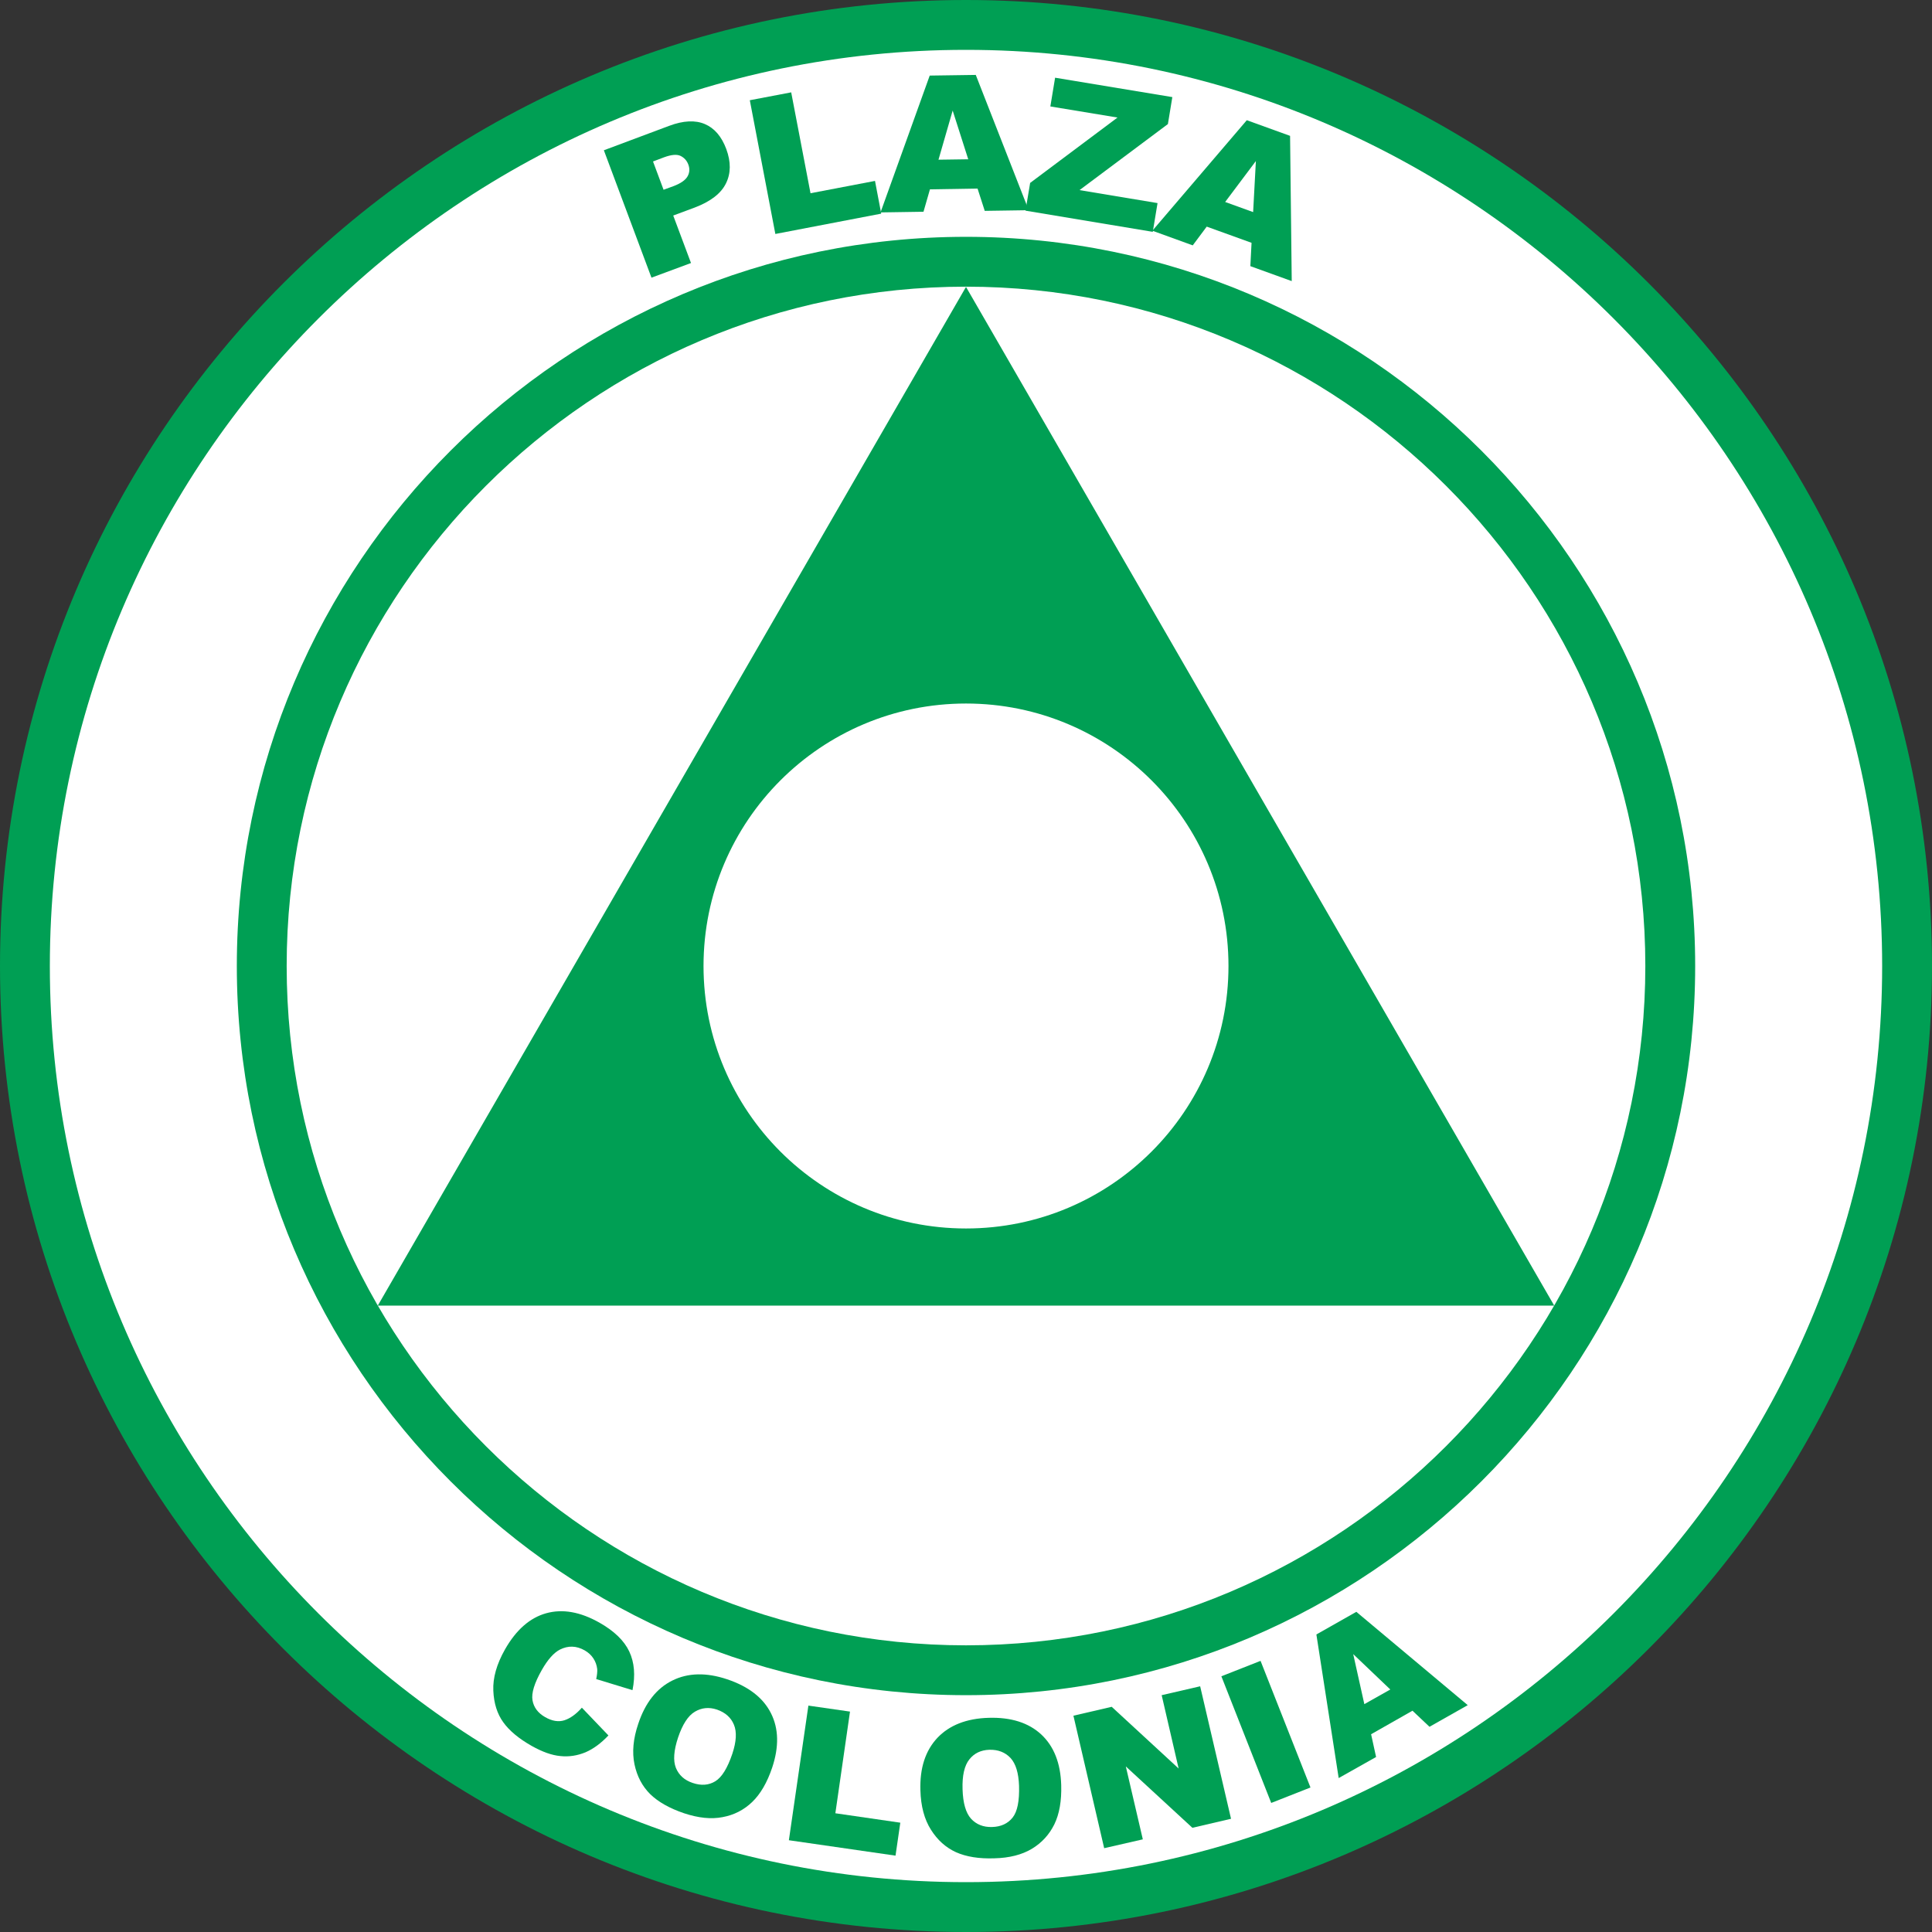 <svg width="50" height="50" viewBox="0 0 50 50" fill="none" xmlns="http://www.w3.org/2000/svg">
<rect x="0" y="0" width="50" height="50" fill="#333333" stroke="none"/>
<path d="M0 25C0 38.784 11.216 50 25 50C38.784 50 50 38.784 50 25C50 11.216 38.784 0 25 0C11.216 0 0 11.216 0 25Z" fill="#009F54"/>
<path d="M1.29 25C1.29 11.926 11.925 1.29 25 1.29C38.074 1.29 48.71 11.926 48.71 25C48.71 38.075 38.074 48.71 25 48.71C11.925 48.71 1.29 38.075 1.29 25Z" fill="white"/>
<path d="M15.059 44.195L15.746 44.913C15.556 45.114 15.358 45.261 15.151 45.35C14.941 45.436 14.726 45.47 14.505 45.447C14.281 45.427 14.034 45.338 13.758 45.183C13.425 44.994 13.181 44.79 13.026 44.574C12.868 44.356 12.781 44.083 12.767 43.753C12.753 43.422 12.853 43.069 13.069 42.687C13.356 42.182 13.712 41.869 14.134 41.751C14.559 41.633 15.016 41.714 15.51 41.992C15.895 42.21 16.154 42.46 16.286 42.742C16.418 43.023 16.446 43.356 16.369 43.741L15.43 43.454C15.453 43.345 15.461 43.259 15.456 43.196C15.444 43.092 15.41 43 15.355 42.917C15.3 42.834 15.229 42.768 15.134 42.713C14.918 42.59 14.706 42.584 14.493 42.69C14.335 42.77 14.177 42.946 14.022 43.219C13.83 43.557 13.749 43.819 13.781 44.003C13.813 44.187 13.922 44.333 14.108 44.439C14.289 44.543 14.456 44.569 14.608 44.52C14.758 44.471 14.907 44.365 15.059 44.195Z" fill="#009F54"/>
<path d="M17.549 44.965C17.437 45.301 17.417 45.565 17.492 45.752C17.57 45.942 17.713 46.071 17.928 46.143C18.147 46.217 18.342 46.203 18.512 46.099C18.681 45.996 18.828 45.758 18.954 45.384C19.057 45.071 19.072 44.821 18.994 44.635C18.917 44.448 18.77 44.319 18.555 44.244C18.348 44.175 18.158 44.195 17.983 44.299C17.808 44.402 17.664 44.626 17.549 44.965ZM16.518 44.612C16.699 44.066 16.995 43.693 17.4 43.492C17.805 43.291 18.279 43.279 18.819 43.46C19.376 43.647 19.752 43.94 19.953 44.339C20.154 44.738 20.163 45.206 19.985 45.743C19.853 46.134 19.681 46.43 19.465 46.637C19.25 46.843 18.994 46.973 18.701 47.027C18.405 47.085 18.075 47.05 17.704 46.927C17.328 46.8 17.035 46.634 16.828 46.433C16.622 46.229 16.487 45.973 16.421 45.663C16.355 45.35 16.386 44.999 16.518 44.612Z" fill="#009F54"/>
<path d="M20.921 44.141L21.998 44.296L21.619 46.927L23.3 47.171L23.176 48.024L20.416 47.625L20.921 44.141Z" fill="#009F54"/>
<path d="M24.911 46.309C24.922 46.662 24.994 46.915 25.129 47.067C25.267 47.217 25.448 47.289 25.672 47.283C25.905 47.277 26.083 47.194 26.206 47.039C26.33 46.884 26.384 46.611 26.373 46.217C26.361 45.887 26.29 45.646 26.152 45.496C26.014 45.35 25.833 45.278 25.603 45.284C25.385 45.292 25.213 45.373 25.086 45.534C24.96 45.692 24.899 45.95 24.911 46.309ZM23.82 46.332C23.802 45.758 23.949 45.307 24.259 44.976C24.569 44.649 25.012 44.474 25.583 44.457C26.169 44.439 26.623 44.586 26.95 44.89C27.275 45.195 27.447 45.628 27.464 46.197C27.476 46.608 27.416 46.947 27.286 47.214C27.154 47.481 26.962 47.691 26.706 47.846C26.448 48.001 26.123 48.084 25.733 48.093C25.336 48.107 25.006 48.053 24.741 47.935C24.477 47.814 24.262 47.622 24.092 47.352C23.923 47.085 23.831 46.746 23.82 46.332Z" fill="#009F54"/>
<path d="M27.78 44.402L28.771 44.172L30.503 45.769L30.064 43.871L31.06 43.641L31.859 47.07L30.859 47.303L29.136 45.715L29.576 47.602L28.576 47.831L27.78 44.402Z" fill="#009F54"/>
<path d="M31.609 43.382L32.623 42.983L33.915 46.26L32.899 46.66L31.609 43.382Z" fill="#009F54"/>
<path d="M35.981 43.724L35.021 42.808L35.309 44.103L35.981 43.724ZM36.555 44.273L35.484 44.882L35.613 45.471L34.645 46.016L34.068 42.3L35.102 41.714L37.985 44.129L36.995 44.689L36.555 44.273Z" fill="#009F54"/>
<path d="M17.173 4.911L17.423 4.82C17.616 4.748 17.739 4.662 17.794 4.564C17.848 4.469 17.854 4.366 17.814 4.259C17.776 4.156 17.707 4.081 17.613 4.035C17.518 3.989 17.377 4.001 17.188 4.07L16.9 4.179L17.173 4.911ZM15.628 3.889L17.317 3.257C17.684 3.119 17.995 3.105 18.242 3.211C18.491 3.317 18.675 3.533 18.796 3.857C18.919 4.191 18.917 4.486 18.787 4.748C18.658 5.009 18.388 5.216 17.98 5.371L17.423 5.578L17.883 6.807L16.86 7.186L15.628 3.889Z" fill="#009F54"/>
<path d="M19.405 2.594L20.476 2.39L20.976 5.001L22.645 4.682L22.806 5.529L20.066 6.055L19.405 2.594Z" fill="#009F54"/>
<path d="M25.058 4.122L24.655 2.861L24.288 4.133L25.058 4.122ZM25.299 4.88L24.067 4.9L23.9 5.48L22.788 5.497L24.061 1.956L25.253 1.939L26.623 5.44L25.485 5.457L25.299 4.88Z" fill="#009F54"/>
<path d="M27.306 2.011L30.34 2.513L30.225 3.211L27.938 4.92L29.957 5.256L29.834 6L26.54 5.452L26.66 4.734L28.921 3.042L27.183 2.755L27.306 2.011Z" fill="#009F54"/>
<path d="M32.431 5.489L32.502 4.168L31.707 5.227L32.431 5.489ZM32.39 6.284L31.23 5.865L30.868 6.35L29.823 5.971L32.267 3.111L33.387 3.516L33.43 7.275L32.359 6.888L32.39 6.284Z" fill="#009F54"/>
<path d="M6.129 25C6.129 35.406 14.594 43.871 25 43.871C35.406 43.871 43.871 35.406 43.871 25C43.871 14.594 35.406 6.129 25 6.129C14.594 6.129 6.129 14.594 6.129 25Z" fill="#009F54"/>
<path d="M7.419 25C7.419 15.306 15.306 7.419 25 7.419C34.694 7.419 42.581 15.306 42.581 25C42.581 34.694 34.694 42.581 25 42.581C15.306 42.581 7.419 34.694 7.419 25Z" fill="white"/>
<path d="M9.777 33.789L25 7.425L40.223 33.789H9.777Z" fill="#009F54"/>
<path d="M31.793 25C31.793 28.751 28.751 31.793 25 31.793C21.249 31.793 18.207 28.751 18.207 25C18.207 21.249 21.249 18.207 25 18.207C28.751 18.207 31.793 21.249 31.793 25Z" fill="white"/>
</svg>
